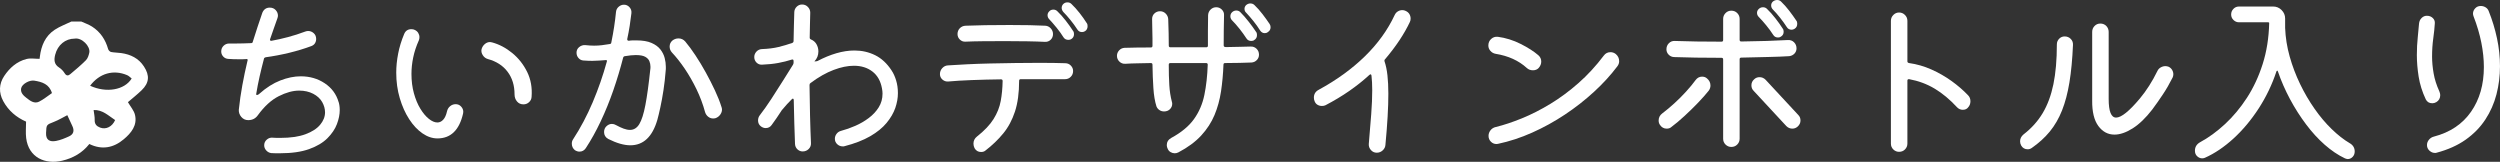 <?xml version="1.0" encoding="UTF-8"?>
<svg id="_レイヤー_1" data-name="レイヤー_1" xmlns="http://www.w3.org/2000/svg" version="1.1" viewBox="0 0 372.403 24.101">
  <rect x="0" y="0" width="372.403" height="24.101" fill="#333333" stroke="none"/>
  <!-- Generator: Adobe Illustrator 29.1.0, SVG Export Plug-In . SVG Version: 2.1.0 Build 142)  -->
  <defs>
    <style>
      .st0 {
        fill: #fff;
      }
    </style>
  </defs>
  <path class="st0" d="M10.632,3.207c.492,0,.984,0,1.475,0,.539.248,1.115.439,1.61.757,1.233.79,1.993,1.941,2.391,3.348.05.177.265.4.437.433.498.098,1.016.088,1.52.161,1.402.202,2.584.773,3.386,2.009.864,1.331.789,2.423-.356,3.532-.666.645-1.4,1.218-2.041,1.771.376.653.907,1.238,1.06,1.91.357,1.561-.573,2.681-1.664,3.604-1.536,1.3-3.272,1.635-5.142.717-1.066,1.346-2.435,2.104-4.049,2.491-2.496.598-5-.452-5.361-3.375-.098-.795-.015-1.613-.015-2.45-1.451-.629-2.64-1.643-3.405-3.06-.679-1.257-.642-2.555.152-3.741.807-1.205,1.88-2.161,3.319-2.525.597-.151,1.263-.025,1.949-.025.003-.02.022-.171.04-.321.2-1.635.8-3.079,2.214-4.01.764-.503,1.649-.824,2.479-1.226ZM11.116,5.754c-1.378,0-2.527.942-2.894,2.395-.189.749-.185,1.427.589,1.914.329.207.621.528.829.86.261.417.545.362.825.126.797-.671,1.602-1.34,2.334-2.078.271-.274.417-.725.501-1.121.198-.938-1.122-2.3-2.184-2.095ZM13.426,12.771c2.381,1.109,5.12.659,6.188-1.078-.216-.164-.416-.386-.666-.493-2.052-.88-4.142-.277-5.522,1.571ZM10.025,17.157c-.65.331-1.297.727-1.993.998-1.146.447-1.11.415-1.17,1.638-.053,1.079.563,1.376,1.493,1.199.668-.127,1.32-.399,1.943-.686.674-.311.803-.858.474-1.54-.261-.54-.505-1.088-.746-1.609ZM7.739,13.867c-.395-1.331-1.464-1.671-2.663-1.858-.675-.105-1.8.495-1.926,1.145-.128.665.357,1.093.798,1.436.53.413,1.149.909,1.87.555.668-.328,1.254-.826,1.921-1.279ZM13.943,16.391c.062.517.18.997.161,1.471-.025.629.288.947.813,1.145.872.33,1.802-.131,2.233-1.122-.995-.649-1.873-1.554-3.207-1.495Z"/>
  <g>
    <path class="st0" d="M50.443,15.194c.108.343.164.747.164,1.215,0,.647-.141,1.34-.419,2.078s-.753,1.439-1.417,2.105c-.665.665-1.575,1.205-2.726,1.618-1.151.414-2.609.621-4.372.621h-.621c-.217,0-.43-.009-.647-.026-.287-.037-.536-.167-.741-.391-.208-.225-.31-.482-.31-.77,0-.341.129-.624.389-.849s.553-.319.878-.284c.196.019.395.028.594.028h.565c1.493,0,2.729-.18,3.71-.54s1.713-.832,2.199-1.417c.486-.584.729-1.201.729-1.848,0-.521-.143-1.035-.43-1.539-.29-.504-.735-.912-1.335-1.228-.603-.313-1.3-.471-2.094-.471-.934,0-1.95.28-3.048.836-1.098.558-2.132,1.502-3.104,2.835-.343.485-.82.728-1.429.728-.416,0-.756-.157-1.028-.471-.269-.315-.395-.671-.378-1.066.126-1.224.302-2.447.527-3.671s.48-2.438.77-3.643c0-.018.003-.032.012-.041s.015-.022.015-.041c0-.143-.082-.198-.243-.161-.179.018-.354.026-.527.026h-.524c-.29,0-.565-.004-.823-.013-.264-.009-.518-.022-.77-.041-.307-.018-.559-.135-.756-.35-.199-.217-.299-.469-.299-.756,0-.343.117-.625.351-.851.234-.225.512-.337.837-.337h1.081c.305,0,.641-.004,1.01-.015.369-.009.753-.022,1.148-.04.161,0,.252-.063.269-.189.234-.756.471-1.498.715-2.227s.483-1.435.715-2.119c.217-.504.586-.756,1.107-.756.36,0,.653.122.878.365s.337.517.337.823c0,.126-.026.261-.082.406-.179.504-.36,1.012-.539,1.524s-.36,1.031-.539,1.552c0,.018-.006.037-.015.054s-.012.035-.012.054c0,.126.079.18.24.161.794-.143,1.611-.328,2.457-.553.846-.224,1.701-.499,2.565-.823.143-.054.287-.081.43-.081.308,0,.58.108.823.324s.366.504.366.864c0,.234-.059.445-.176.634s-.293.328-.527.419c-1.007.378-2.1.71-3.28.999-1.177.287-2.36.512-3.549.674-.143.037-.225.108-.243.217-.234.881-.448,1.758-.647,2.631-.196.873-.369,1.75-.512,2.631v.054c0,.054.035.081.108.081.126,0,.252-.063.378-.189,1.007-.899,2.041-1.555,3.104-1.969,1.06-.414,2.076-.621,3.048-.621,1.35,0,2.542.347,3.575,1.038,1.037.694,1.725,1.625,2.064,2.794Z"/>
    <path class="st0" d="M65.152,20.618c-.756,0-1.496-.252-2.226-.756s-1.385-1.205-1.971-2.105c-.586-.899-1.051-1.943-1.403-3.13s-.527-2.455-.527-3.805c0-.918.094-1.862.284-2.833.187-.972.489-1.952.905-2.941.196-.469.556-.703,1.078-.703.182,0,.343.037.486.108.234.108.41.261.527.46.117.198.176.404.176.619,0,.163-.026.316-.082.46-.395.881-.679,1.741-.849,2.577-.173.836-.258,1.652-.258,2.442,0,1.044.123,2.006.366,2.887.243.883.562,1.647.958,2.294s.817,1.152,1.268,1.511c.448.36.873.54,1.268.54.325,0,.612-.135.864-.406.252-.269.442-.682.568-1.24.07-.325.228-.586.471-.783s.515-.297.823-.297c.325,0,.594.117.808.351.217.234.325.495.325.782,0,.108-.009.189-.026.243-.559,2.483-1.836,3.725-3.833,3.725ZM77.972,15.545c-.398,0-.717-.143-.958-.432-.243-.288-.366-.638-.366-1.053,0-1.331-.346-2.455-1.04-3.373-.691-.918-1.669-1.548-2.928-1.889-.322-.091-.58-.284-.767-.581-.19-.296-.249-.597-.176-.903.088-.306.252-.558.486-.756.231-.198.495-.297.782-.297.053,0,.152.019.296.054,1.063.288,2.062.814,2.996,1.578.937.766,1.678,1.706,2.228,2.82.548,1.116.767,2.357.659,3.725-.018.306-.143.567-.378.783-.234.215-.512.324-.835.324Z"/>
    <path class="st0" d="M93.434,5.802v.054c0,.143.082.215.243.215.199-.035.392-.054.583-.054h.551c.919,0,1.666.126,2.24.378.577.253,1.016.577,1.324.972.305.395.518.818.635,1.268.114.449.173.881.173,1.296v.351c0,.107-.009.206-.026.296-.07.936-.179,1.88-.322,2.835-.146.953-.302,1.821-.474,2.603-.17.783-.319,1.4-.445,1.849-.738,2.518-2.076,3.778-4.021,3.778-.934,0-2.032-.313-3.291-.944-.416-.233-.621-.575-.621-1.025,0-.36.12-.652.363-.877s.51-.338.797-.338c.217,0,.413.054.594.163.43.234.817.414,1.16.54s.656.189.946.189c.574,0,1.04-.288,1.388-.864.351-.575.653-1.52.905-2.835.252-1.312.495-3.076.729-5.289.018-.072.026-.149.026-.23v-.23c0-.269-.053-.534-.161-.795s-.316-.477-.621-.649c-.307-.17-.773-.256-1.403-.256-.433,0-.972.054-1.619.163-.146.018-.234.1-.269.243-.416,1.619-.902,3.234-1.458,4.843-.559,1.611-1.183,3.149-1.877,4.615-.691,1.467-1.435,2.802-2.226,4.007-.234.343-.548.514-.946.514-.214,0-.439-.073-.674-.217-.305-.252-.46-.575-.46-.972,0-.25.064-.467.19-.647,1.116-1.709,2.091-3.554,2.928-5.532.837-1.98,1.534-3.985,2.091-6.019,0-.018.006-.035.015-.054.009-.018.012-.035.012-.053,0-.126-.079-.171-.243-.136-.305.019-.621.041-.943.067-.325.028-.659.041-.999.041-.199,0-.404-.004-.621-.013s-.451-.022-.703-.041c-.287-.018-.53-.139-.729-.365-.196-.224-.296-.489-.296-.795,0-.343.129-.621.392-.837.261-.215.562-.315.902-.297.486.054.928.082,1.324.082s.779-.022,1.148-.067c.366-.045.767-.104,1.201-.176.126-.018.196-.089.214-.217.164-.791.302-1.568.419-2.334.117-.764.211-1.515.284-2.253.035-.306.17-.558.404-.756s.495-.297.785-.297c.322,0,.597.126.823.378.223.252.319.549.281.89-.07.612-.155,1.237-.255,1.876-.1.64-.22,1.291-.366,1.958ZM107.469,15.923c.053.126.079.261.079.404,0,.253-.085.499-.255.742-.173.243-.401.419-.688.527-.073.018-.135.031-.19.04-.053.01-.117.013-.187.013-.269,0-.512-.085-.729-.256-.217-.17-.369-.391-.46-.66-.322-1.187-.75-2.329-1.28-3.428-.533-1.097-1.116-2.119-1.754-3.063-.641-.944-1.283-1.758-1.93-2.442-.217-.252-.325-.54-.325-.864,0-.36.135-.656.404-.89.269-.217.577-.324.919-.324.395,0,.726.152.999.458.483.575.993,1.264,1.523,2.064s1.045,1.65,1.54,2.551c.495.899.949,1.791,1.362,2.671.413.883.738,1.701.972,2.457Z"/>
    <path class="st0" d="M132.811,10.498c.269.395.495.886.674,1.471.179.584.269,1.218.269,1.902,0,.72-.129,1.457-.389,2.212-.264.756-.694,1.498-1.297,2.227s-1.417,1.389-2.442,1.984c-1.025.593-2.302,1.088-3.833,1.485-.035.018-.079.026-.135.026h-.135c-.305,0-.574-.108-.808-.324-.234-.217-.351-.486-.351-.81,0-.269.085-.517.258-.742.17-.225.398-.373.688-.445.682-.18,1.385-.428,2.103-.742.72-.315,1.385-.701,1.997-1.161.612-.458,1.107-.988,1.485-1.592s.568-1.283.568-2.038c0-.252-.026-.512-.082-.782-.199-1.098-.671-1.934-1.417-2.51-.747-.577-1.669-.864-2.764-.864-.919,0-1.927.206-3.022.621-1.098.413-2.24,1.062-3.429,1.943-.108.072-.161.171-.161.297.018,1.565.044,3.098.079,4.6.038,1.502.082,2.857.138,4.062.018.343-.097.634-.34.877s-.545.365-.902.365c-.29,0-.545-.104-.77-.31s-.346-.471-.366-.797c-.035-.934-.07-1.961-.105-3.076-.038-1.116-.064-2.267-.082-3.454,0-.108-.026-.18-.082-.217-.053-.035-.126-.009-.214.082-.234.233-.469.476-.703.728-.234.253-.469.523-.703.81-.07.073-.126.145-.161.217-.451.701-.925,1.394-1.429,2.078-.217.306-.512.458-.89.458-.255,0-.498-.089-.729-.269-.269-.215-.407-.504-.407-.864,0-.287.082-.539.243-.756.559-.719,1.133-1.533,1.728-2.442.594-.908,1.174-1.817,1.742-2.726.565-.908,1.066-1.704,1.496-2.388.056-.108.082-.206.082-.297v-.242c0-.199-.091-.271-.269-.217-.612.198-1.28.365-1.997.499-.72.135-1.532.221-2.431.256-.322.019-.597-.085-.823-.31-.225-.224-.337-.499-.337-.823,0-.306.108-.575.322-.81.217-.234.486-.36.811-.378.955-.035,1.78-.139,2.483-.31.7-.171,1.385-.373,2.05-.608.126-.054.19-.152.19-.296.018-.846.035-1.643.053-2.39.018-.745.035-1.389.056-1.93.018-.305.138-.567.363-.782.225-.217.489-.324.797-.324.343,0,.63.122.864.365.234.242.351.526.351.849,0,.469-.015,1.022-.041,1.66s-.041,1.327-.041,2.064c0,.126.061.215.19.269.357.145.633.382.823.716.187.332.281.688.281,1.066,0,.575-.196,1.07-.592,1.483h.135c.035,0,.085-.004.146-.013.064-.009.123-.022.176-.04.955-.504,1.895-.892,2.82-1.161.928-.269,1.821-.406,2.685-.406,1.116,0,2.146.234,3.092.703.943.467,1.757,1.223,2.442,2.267Z"/>
    <path class="st0" d="M158.691,9.419c.322,0,.597.117.823.35.225.234.337.504.337.81,0,.343-.117.631-.351.864-.234.234-.512.351-.835.351h-6.612c-.164,0-.243.081-.243.243,0,1.798-.208,3.328-.621,4.587-.416,1.259-.999,2.349-1.754,3.265-.756.918-1.637,1.764-2.644,2.537-.164.143-.381.215-.65.215-.43,0-.756-.189-.969-.567-.108-.215-.164-.441-.164-.675,0-.43.173-.782.512-1.051,1.116-.881,1.944-1.754,2.483-2.618.542-.864.896-1.758,1.066-2.685.173-.927.266-1.921.284-2.982,0-.163-.082-.243-.243-.243-1.511.019-2.963.054-4.357.108-1.397.054-2.568.126-3.523.215-.325.019-.606-.081-.849-.296-.243-.217-.366-.486-.366-.81,0-.343.117-.638.351-.892.234-.252.512-.387.838-.404.808-.054,1.754-.108,2.832-.163,1.081-.054,2.231-.094,3.455-.122,1.224-.026,2.46-.048,3.71-.067,1.25-.018,2.442-.026,3.575-.026.756,0,1.467.004,2.135.013.665.009,1.256.023,1.78.041ZM143.821,6.207c-.325.019-.603-.085-.837-.31-.234-.224-.351-.499-.351-.823,0-.341.114-.63.337-.864.225-.233.51-.359.852-.378.791-.035,1.78-.063,2.969-.081,1.186-.018,2.392-.026,3.614-.026,1.028,0,2.006.009,2.943.026.934.018,1.728.045,2.375.081.305.019.571.149.797.392.225.242.337.526.337.849,0,.343-.117.625-.351.851s-.521.328-.864.31c-.682-.037-1.552-.063-2.603-.082-1.051-.018-2.138-.026-3.253-.026-1.133,0-2.226.004-3.277.013-1.054.01-1.947.032-2.685.067ZM157.502,1.674c.416.395.829.859,1.242,1.389.413.531.782,1.048,1.107,1.552.091.108.135.261.135.458,0,.324-.126.567-.378.729-.108.089-.261.135-.46.135-.322,0-.565-.126-.726-.378-.29-.467-.633-.944-1.028-1.43s-.756-.899-1.078-1.242c-.182-.18-.269-.387-.269-.621,0-.215.079-.404.243-.567.161-.18.366-.269.621-.269.231,0,.43.081.592.243ZM161.874,3.428c.091.108.135.261.135.458,0,.343-.126.594-.378.756-.143.091-.296.135-.457.135-.307,0-.542-.135-.703-.404-.287-.449-.627-.914-1.013-1.389-.387-.477-.741-.877-1.066-1.202-.161-.198-.243-.395-.243-.593,0-.234.082-.432.243-.594.164-.161.369-.242.621-.242.234,0,.433.081.594.242.413.397.82.846,1.215,1.35s.747.999,1.051,1.485Z"/>
    <path class="st0" d="M186.299,6.936c.34-.018.633.091.876.324.243.234.366.531.366.89,0,.306-.108.572-.325.797-.217.225-.486.347-.808.365-.504.018-1.095.037-1.769.054s-1.391.026-2.146.026c-.161,0-.243.082-.243.243-.053,1.387-.176,2.709-.363,3.968-.19,1.259-.512,2.438-.972,3.534-.46,1.098-1.119,2.114-1.982,3.05s-1.997,1.773-3.4,2.51c-.182.091-.36.135-.542.135-.214,0-.422-.059-.621-.174-.196-.117-.343-.284-.43-.499-.091-.18-.135-.36-.135-.54,0-.467.223-.827.674-1.079,1.493-.81,2.618-1.741,3.373-2.794s1.274-2.253,1.552-3.603c.278-1.348.445-2.851.501-4.507,0-.161-.082-.243-.243-.243h-5.318c-.161,0-.243.082-.243.243,0,1.152.026,2.168.082,3.05.053.881.179,1.7.378,2.455.018.054.029.108.041.163.009.054.012.108.012.161,0,.307-.111.572-.337.797-.225.225-.518.338-.878.338-.252,0-.48-.067-.688-.204-.205-.135-.354-.319-.445-.552-.234-.738-.387-1.647-.457-2.726-.073-1.079-.117-2.24-.135-3.482,0-.161-.082-.243-.243-.243-.72.019-1.394.032-2.023.041-.633.009-1.224.032-1.783.067-.343.018-.633-.089-.876-.324s-.366-.521-.366-.864c0-.306.108-.575.325-.81s.486-.36.808-.378c.577-.018,1.192-.031,1.851-.041.656-.009,1.344-.013,2.064-.013.161,0,.243-.081.243-.243v-1.079c0-.521-.012-1.021-.029-1.498-.018-.476-.026-.949-.026-1.417,0-.341.117-.621.351-.836.234-.217.512-.324.837-.324.322,0,.603.117.835.35.234.234.36.514.378.837.056,1.474.082,2.789.082,3.94,0,.161.082.243.243.243h5.344c.161,0,.243-.082.243-.243v-2.186c0-.756.009-1.539.026-2.349.018-.341.143-.625.378-.849.234-.225.512-.338.837-.338.322,0,.6.117.835.351s.343.512.325.836c-.018.775-.032,1.539-.041,2.294s-.012,1.493-.012,2.212c0,.163.114.243.348.243.738-.018,1.414-.031,2.026-.04.609-.009,1.16-.023,1.646-.041ZM185.652,5.694c-.29-.449-.627-.918-1.013-1.403-.387-.486-.753-.9-1.092-1.242-.182-.18-.269-.387-.269-.621s.079-.432.24-.594c.182-.179.398-.269.65-.269.231,0,.43.081.592.243.416.414.829.886,1.242,1.417.416.53.785,1.038,1.107,1.524.091.108.135.261.135.458,0,.343-.135.594-.404.756-.108.091-.261.136-.46.136-.322,0-.565-.136-.726-.406ZM189.131,3.589c.091.145.135.297.135.46,0,.324-.135.567-.404.728-.126.108-.278.163-.457.163-.29,0-.524-.135-.703-.406-.287-.467-.621-.934-.999-1.403-.378-.467-.729-.873-1.051-1.214-.182-.163-.272-.36-.272-.594,0-.215.082-.404.243-.567.199-.163.407-.243.621-.243.252,0,.46.081.621.243.416.395.814.846,1.201,1.35s.744.999,1.066,1.483Z"/>
    <path class="st0" d="M209.372,1.619c.252.108.442.265.568.471.126.208.187.436.187.688,0,.18-.035.343-.105.486-.416.881-.931,1.791-1.552,2.726s-1.338,1.88-2.146,2.833c-.091.072-.117.18-.082.324.199.577.343,1.265.433,2.064.088.801.135,1.715.135,2.739s-.035,2.168-.108,3.428-.179,2.655-.325,4.183c-.018.324-.152.603-.404.836-.252.234-.548.351-.89.351s-.63-.13-.864-.391-.343-.562-.322-.905c.143-1.637.264-3.12.363-4.453.1-1.331.149-2.518.149-3.562,0-.413-.009-.801-.029-1.161-.018-.359-.044-.691-.079-.999-.038-.233-.143-.269-.325-.107-.899.827-1.892,1.619-2.981,2.375s-2.272,1.466-3.549,2.132c-.143.072-.325.108-.539.108-.234,0-.451-.059-.65-.176-.196-.117-.34-.293-.43-.527-.073-.161-.108-.341-.108-.539,0-.521.234-.909.703-1.161,2.679-1.457,4.978-3.122,6.893-4.993,1.918-1.871,3.397-3.921,4.439-6.152.108-.234.266-.414.474-.54.205-.126.428-.189.662-.189.179,0,.34.037.483.108Z"/>
    <path class="st0" d="M229.208,10.12c-.217.234-.504.351-.864.351s-.665-.117-.917-.351c-1.206-1.097-2.753-1.799-4.641-2.105-.307-.054-.562-.198-.77-.432-.208-.233-.31-.504-.31-.81,0-.395.141-.719.419-.971s.606-.36.984-.324c1.189.161,2.325.517,3.414,1.066s1.965,1.111,2.633,1.687c.287.252.43.567.43.944,0,.341-.126.657-.378.944ZM223.138,21.428c-.056.018-.126.026-.217.026-.325,0-.603-.116-.837-.35s-.351-.523-.351-.864c0-.306.1-.584.299-.836.196-.252.457-.414.782-.486,1.186-.288,2.477-.716,3.871-1.283,1.397-.567,2.811-1.286,4.252-2.158,1.438-.873,2.838-1.908,4.196-3.104s2.612-2.559,3.766-4.088c.252-.343.583-.514.999-.514.287,0,.548.091.782.271.343.287.512.647.512,1.079,0,.269-.091.521-.269.756-.99,1.313-2.149,2.581-3.482,3.805s-2.776,2.353-4.331,3.387c-1.558,1.035-3.18,1.93-4.873,2.685-1.69.756-3.391,1.313-5.098,1.674Z"/>
    <path class="st0" d="M254.28,11.685c.34.288.512.638.512,1.053,0,.288-.091.549-.269.782-.416.523-.94,1.116-1.578,1.782-.641.666-1.309,1.322-2.012,1.969-.703.649-1.368,1.206-1.997,1.674-.161.145-.387.217-.674.217-.416,0-.747-.189-.999-.567-.126-.18-.19-.397-.19-.649,0-.432.182-.782.539-1.053.594-.449,1.198-.953,1.81-1.511s1.192-1.138,1.739-1.741c.551-.602,1.022-1.173,1.417-1.713.252-.341.577-.512.972-.512.287,0,.53.089.729.269ZM266.532,8.366c-.829.054-1.871.094-3.13.122-1.259.026-2.6.059-4.021.094-.164,0-.243.082-.243.243v11.848c0,.324-.117.608-.351.849-.234.243-.53.365-.89.365-.325,0-.609-.117-.852-.35-.24-.234-.363-.523-.363-.864v-11.82c0-.163-.082-.243-.243-.243-1.312,0-2.583-.009-3.804-.028-1.224-.018-2.313-.044-3.265-.081-.325-.018-.594-.139-.811-.365-.217-.224-.325-.489-.325-.797,0-.359.123-.66.366-.903s.536-.356.876-.337c.99.035,2.082.063,3.28.081s2.425.026,3.684.026c.161,0,.243-.081.243-.243v-3.157c0-.324.117-.608.351-.851s.521-.365.864-.365c.36,0,.656.122.89.365s.351.527.351.851v3.13c0,.163.079.243.243.243,1.329-.018,2.594-.045,3.792-.081,1.195-.037,2.252-.082,3.168-.136.36-.018.662.095.905.338s.366.545.366.903c0,.306-.105.567-.31.783-.208.215-.466.341-.77.378ZM262.998,11.874l4.884,5.262c.214.217.322.486.322.81,0,.343-.135.64-.404.89-.234.217-.504.325-.808.325-.343,0-.641-.126-.893-.378l-4.884-5.264c-.214-.215-.322-.485-.322-.81,0-.359.135-.656.404-.89.217-.215.486-.324.808-.324.343,0,.638.126.893.378ZM264.131,5.182c-.29-.449-.63-.918-1.028-1.404-.395-.485-.764-.899-1.104-1.24-.182-.18-.272-.388-.272-.621,0-.217.082-.406.243-.567.182-.18.395-.271.65-.271.231,0,.43.081.592.243.416.397.829.859,1.242,1.389.416.531.785,1.048,1.107,1.552.091.108.135.261.135.46,0,.324-.135.567-.404.728-.108.091-.252.135-.43.135-.325,0-.568-.135-.729-.404ZM266.155,4.021c-.287-.449-.621-.912-.999-1.389-.378-.476-.729-.877-1.054-1.201-.179-.18-.269-.387-.269-.621,0-.217.082-.406.243-.567.199-.163.416-.243.647-.243.234,0,.433.081.594.243.413.395.814.846,1.201,1.348.387.505.744.999,1.066,1.485.091.108.135.261.135.46,0,.341-.135.593-.404.756-.143.089-.287.135-.43.135-.325,0-.568-.135-.729-.406Z"/>
    <path class="st0" d="M293.168,14.195c.234.234.351.531.351.89s-.117.666-.351.918c-.179.234-.442.351-.782.351-.325,0-.603-.117-.837-.351-1.098-1.187-2.223-2.123-3.373-2.807s-2.41-1.151-3.778-1.403h-.056c-.143,0-.214.072-.214.215v9.391c0,.325-.117.608-.351.851s-.53.365-.89.365c-.325,0-.609-.117-.852-.351-.24-.234-.363-.521-.363-.864V3.104c0-.343.123-.635.363-.877.243-.243.527-.365.852-.365.34,0,.633.122.876.365.243.242.366.534.366.877v6.044c0,.126.079.208.243.243,1.151.163,2.261.482,3.332.959,1.069.476,2.067,1.048,2.996,1.713.925.666,1.748,1.376,2.469,2.132Z"/>
    <path class="st0" d="M302.641,22.049c-.182.126-.378.189-.594.189-.43,0-.756-.189-.972-.567-.105-.198-.161-.406-.161-.621,0-.395.17-.738.512-1.026,1.189-.917,2.141-1.978,2.861-3.185.72-1.205,1.25-2.64,1.593-4.303.34-1.665.512-3.64.512-5.924,0-.324.111-.603.337-.837.225-.233.501-.35.823-.35.36,0,.662.122.905.365.243.242.354.543.337.903-.091,2.123-.266,3.981-.527,5.573-.261,1.593-.63,2.987-1.104,4.183-.477,1.198-1.086,2.245-1.821,3.145-.738.899-1.64,1.717-2.7,2.455ZM320.615,16.3c-.972,1.259-1.947,2.199-2.928,2.82s-1.886.931-2.712.931c-.972,0-1.775-.428-2.404-1.283-.63-.854-.934-2.119-.917-3.791V4.75c0-.341.117-.634.351-.877s.521-.365.864-.365c.36,0,.656.122.89.365s.351.536.351.877v9.986c0,1.854.369,2.779,1.107,2.779.773,0,1.95-.944,3.534-2.833.99-1.187,1.862-2.555,2.618-4.103.108-.233.272-.413.498-.539s.454-.189.688-.189c.143,0,.299.026.46.081.234.108.413.265.539.471.126.208.19.428.19.662,0,.18-.038.343-.108.486-.451.899-.937,1.741-1.458,2.523-.521.783-1.042,1.526-1.564,2.227Z"/>
    <path class="st0" d="M350.004,21.32c.504.288.756.701.756,1.242,0,.324-.102.594-.31.81s-.454.324-.741.324c-.073,0-.141-.013-.205-.04-.061-.028-.129-.05-.202-.069-1.025-.485-2.026-1.16-3.007-2.023s-1.909-1.876-2.779-3.037c-.876-1.16-1.669-2.41-2.39-3.751-.72-1.34-1.324-2.72-1.81-4.142-.018-.072-.05-.108-.094-.108s-.085.037-.12.108c-.647,1.962-1.532,3.801-2.644,5.518-1.116,1.719-2.366,3.212-3.751,4.48-1.388,1.268-2.808,2.227-4.267,2.874-.126.054-.261.081-.404.081-.269,0-.518-.102-.741-.309-.225-.208-.337-.482-.337-.824,0-.539.24-.953.726-1.242,1.297-.701,2.548-1.609,3.751-2.725,1.206-1.116,2.296-2.42,3.268-3.914.969-1.493,1.754-3.171,2.346-5.032.594-1.862.919-3.901.972-6.113,0-.072-.053-.108-.161-.108h-4.346c-.307,0-.577-.113-.808-.337-.234-.225-.351-.499-.351-.824s.111-.602.337-.836c.225-.233.498-.351.823-.351h5.101c.486,0,.905.176,1.253.527.351.351.527.769.527,1.255v1.403c.056,1.422.278,2.839.674,4.25.398,1.413.914,2.78,1.552,4.103s1.359,2.555,2.161,3.697c.799,1.144,1.649,2.151,2.551,3.023.899.873,1.789,1.57,2.671,2.091Z"/>
    <path class="st0" d="M362.903,15.221c-.179.107-.378.161-.594.161-.448,0-.773-.198-.969-.593-.524-1.116-.873-2.236-1.054-3.36-.179-1.124-.269-2.199-.269-3.226,0-.953.044-1.839.135-2.657s.152-1.498.19-2.038c.035-.341.164-.621.389-.836.225-.217.483-.324.77-.324.36,0,.656.111.89.337s.334.499.299.823c-.038.647-.114,1.389-.231,2.227-.117.836-.176,1.732-.176,2.685,0,.792.076,1.628.231,2.51.152.881.436,1.772.849,2.672.091.215.135.404.135.567,0,.467-.199.818-.594,1.053ZM362.959,22.75c-.038.018-.082.028-.135.028h-.135c-.29,0-.553-.113-.797-.338s-.366-.499-.366-.823c0-.306.1-.575.299-.81.196-.234.439-.387.726-.458,2.413-.63,4.255-1.862,5.535-3.698,1.277-1.835,1.915-4.056,1.915-6.665,0-1.151-.126-2.362-.378-3.63-.252-1.269-.638-2.578-1.16-3.927-.056-.143-.082-.28-.082-.406,0-.287.108-.548.325-.782.214-.234.495-.351.835-.351.252,0,.492.067.717.202.223.136.381.329.471.581.521,1.294.931,2.64,1.227,4.034.299,1.395.445,2.785.445,4.17,0,1.439-.176,2.833-.524,4.183-.351,1.35-.905,2.6-1.66,3.751-.756,1.152-1.734,2.151-2.928,2.996-1.198.846-2.641,1.493-4.331,1.943Z"/>
  </g>
</svg>